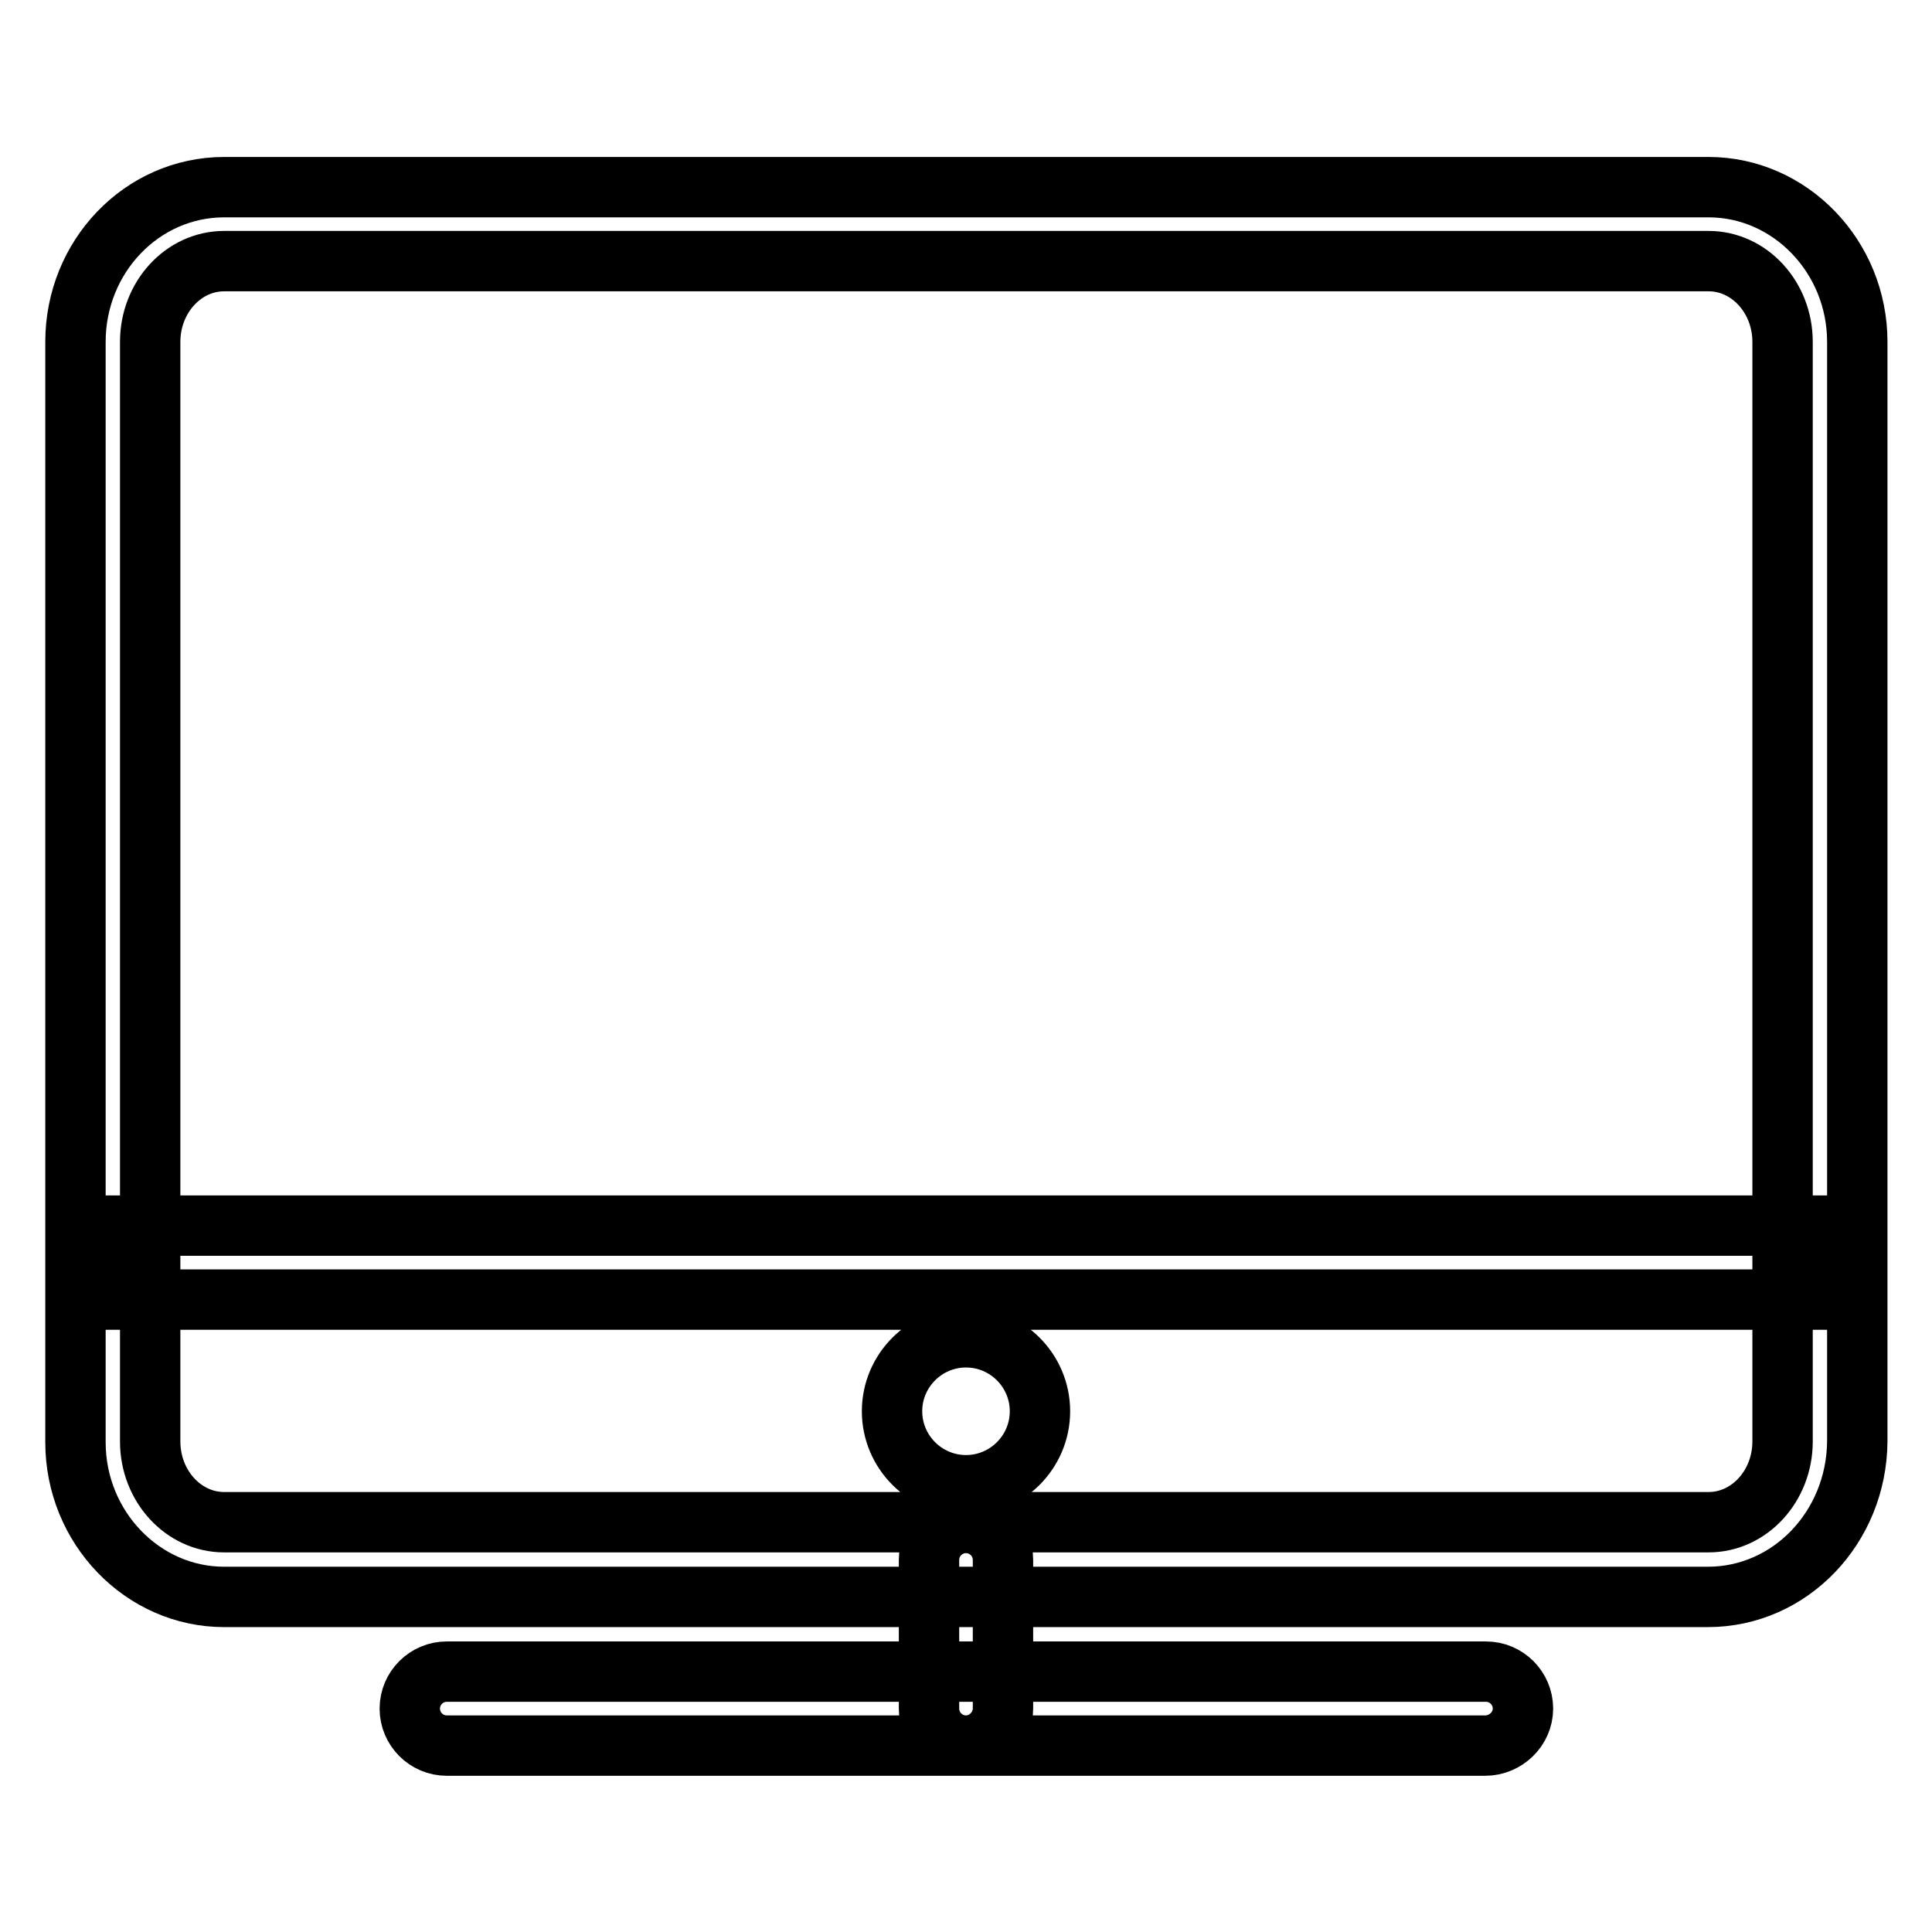 <?xml version="1.0" encoding="utf-8"?>
<!-- Svg Vector Icons : http://www.onlinewebfonts.com/icon -->
<!DOCTYPE svg PUBLIC "-//W3C//DTD SVG 1.1//EN" "http://www.w3.org/Graphics/SVG/1.1/DTD/svg11.dtd">
<svg version="1.1" xmlns="http://www.w3.org/2000/svg" xmlns:xlink="http://www.w3.org/1999/xlink" x="0px" y="0px" viewBox="0 0 256 256" enable-background="new 0 0 256 256" xml:space="preserve">
<g> <path stroke-width="8" fill-opacity="0" stroke="#000000"  d="M226.3,211.6H29.7c-10.8,0-19.7-9.2-19.7-20.5V45.3c0-11.3,8.8-20.5,19.7-20.5h196.7 c10.8,0,19.7,9.2,19.7,20.5V191C246,202.4,237.2,211.6,226.3,211.6z M29.7,34.6c-5.4,0-9.8,4.8-9.8,10.7V191 c0,5.9,4.4,10.7,9.8,10.7h196.7c5.4,0,9.8-4.8,9.8-10.7V45.3c0-5.9-4.4-10.7-9.8-10.7H29.7z M196.8,231.3H59.2 c-2.7,0-4.9-2.2-4.9-4.9s2.2-4.9,4.9-4.9h137.7c2.7,0,4.9,2.2,4.9,4.9S199.5,231.3,196.8,231.3z M128,231.3c-2.7,0-4.9-2.2-4.9-4.9 v-19.7c0-2.7,2.2-4.9,4.9-4.9s4.9,2.2,4.9,4.9v19.7C132.9,229,130.7,231.3,128,231.3z M118.2,187c0,5.4,4.4,9.8,9.8,9.8 s9.8-4.4,9.8-9.8s-4.4-9.8-9.8-9.8S118.2,181.6,118.2,187z M14.9,162.4h226.2v9.8H14.9V162.4z"/></g>
</svg>
